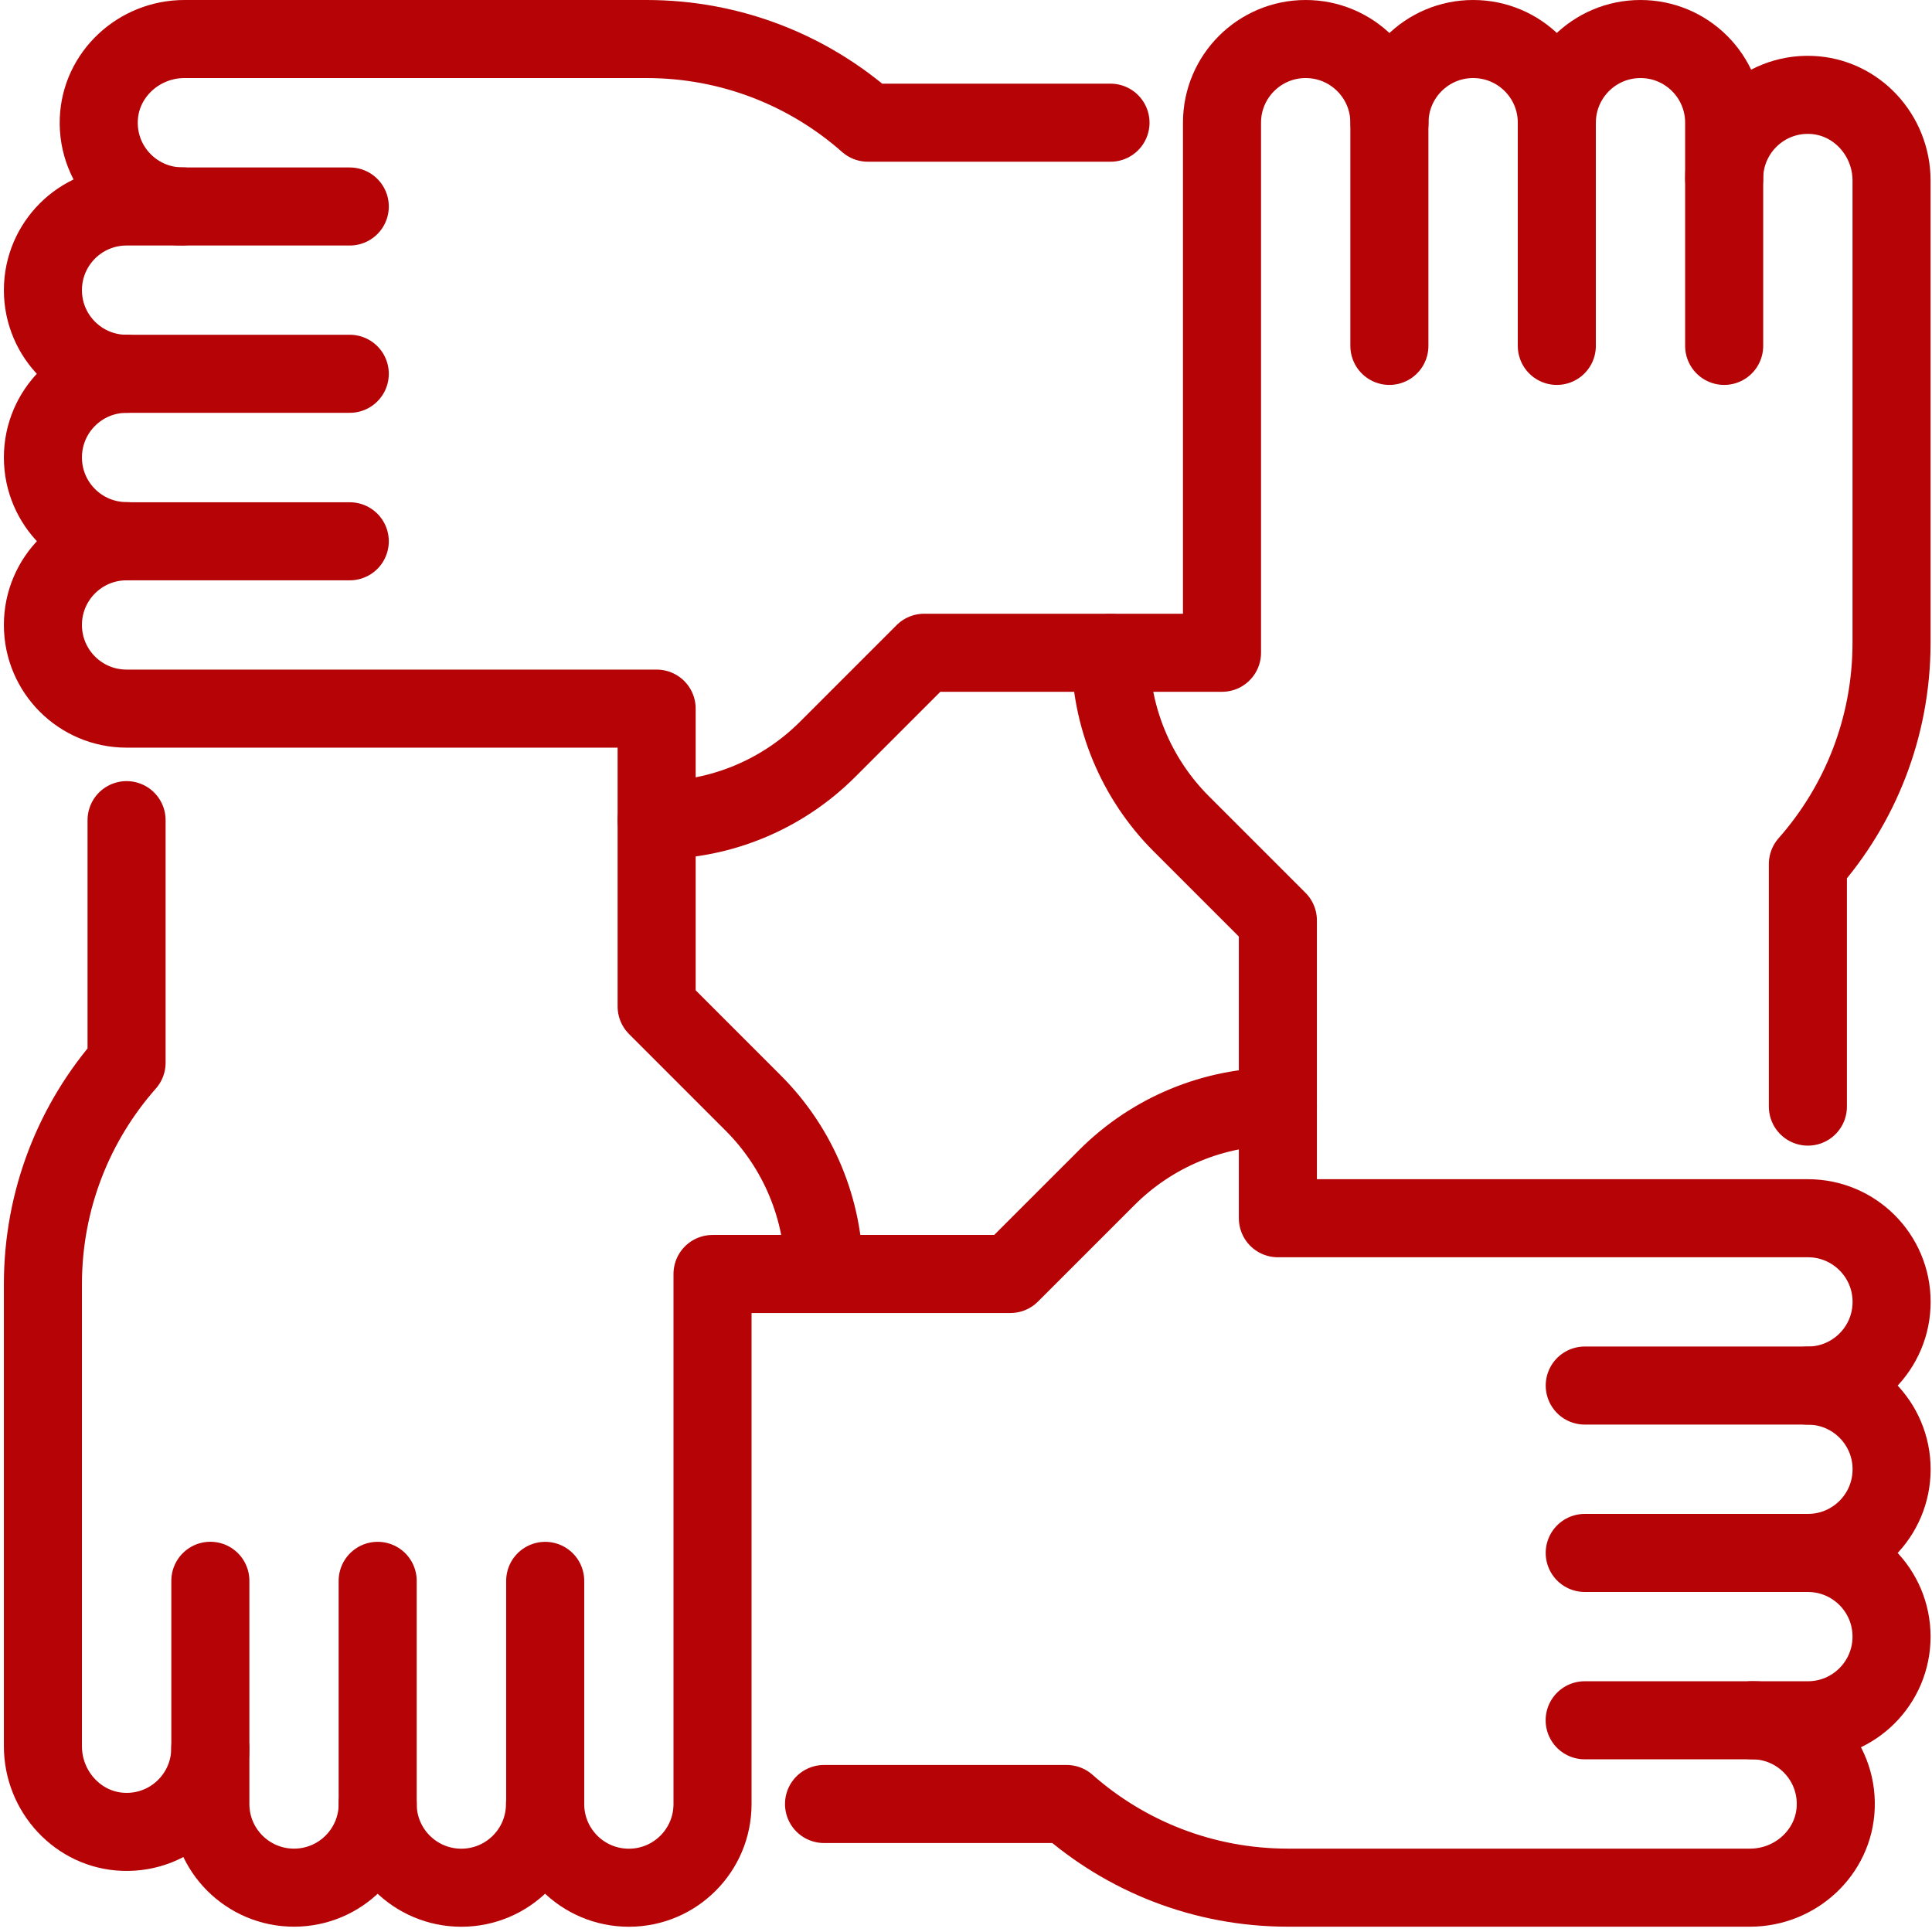 <svg width="99" height="99" viewBox="0 0 99 99" fill="none" xmlns="http://www.w3.org/2000/svg">
<path d="M79.776 6.287C79.776 3.919 81.695 2 84.063 2C86.431 2 88.35 3.919 88.35 6.287V17.724" stroke="#B50306" stroke-width="4" stroke-linecap="round" stroke-linejoin="round"/>
<path d="M79.775 17.724V6.287C79.775 3.919 77.857 2 75.489 2C73.12 2 71.201 3.919 71.201 6.287" stroke="#B50306" stroke-width="4" stroke-linecap="round" stroke-linejoin="round"/>
<path d="M92.64 56.705V44.274C95.308 41.251 96.927 37.28 96.927 32.928V9.251C96.927 6.925 95.119 4.945 92.793 4.863C90.353 4.775 88.35 6.73 88.35 9.15" stroke="#B50306" stroke-width="4" stroke-linecap="round" stroke-linejoin="round"/>
<path d="M6.486 19.155C4.117 19.155 2.199 17.236 2.199 14.868C2.199 12.499 4.117 10.581 6.486 10.581H17.923" stroke="#B50306" stroke-width="4" stroke-linecap="round" stroke-linejoin="round"/>
<path d="M17.923 19.154H6.486C4.117 19.154 2.199 21.073 2.199 23.441C2.199 25.81 4.117 27.728 6.486 27.728" stroke="#B50306" stroke-width="4" stroke-linecap="round" stroke-linejoin="round"/>
<path d="M56.904 6.287H44.473C41.45 3.619 37.479 2 33.127 2H9.45C7.124 2 5.144 3.808 5.062 6.134C4.974 8.574 6.929 10.577 9.349 10.577" stroke="#B50306" stroke-width="4" stroke-linecap="round" stroke-linejoin="round"/>
<path d="M33.648 42.026C36.935 42.026 40.085 40.72 42.408 38.397L47.356 33.449H62.618V6.287C62.618 3.919 64.537 2 66.905 2C69.273 2 71.195 3.919 71.195 6.287V17.724" stroke="#B50306" stroke-width="4" stroke-linecap="round" stroke-linejoin="round"/>
<path d="M19.354 92.441C19.354 94.809 17.435 96.728 15.066 96.728C12.698 96.728 10.779 94.809 10.779 92.441V81.003" stroke="#B50306" stroke-width="4" stroke-linecap="round" stroke-linejoin="round"/>
<path d="M19.353 81.006V92.444C19.353 94.812 21.272 96.731 23.64 96.731C26.008 96.731 27.927 94.812 27.927 92.444" stroke="#B50306" stroke-width="4" stroke-linecap="round" stroke-linejoin="round"/>
<path d="M6.486 42.026V54.457C3.818 57.48 2.199 61.452 2.199 65.804V89.48C2.199 91.806 4.007 93.787 6.333 93.868C8.773 93.956 10.776 92.001 10.776 89.581" stroke="#B50306" stroke-width="4" stroke-linecap="round" stroke-linejoin="round"/>
<path d="M42.225 65.281C42.225 61.994 40.919 58.844 38.596 56.522L33.648 51.573V36.311H6.486C4.117 36.311 2.199 34.393 2.199 32.024C2.199 29.656 4.117 27.737 6.486 27.737H17.923" stroke="#B50306" stroke-width="4" stroke-linecap="round" stroke-linejoin="round"/>
<path d="M92.64 79.577C95.008 79.577 96.927 81.495 96.927 83.864C96.927 86.232 95.008 88.151 92.64 88.151H81.202" stroke="#B50306" stroke-width="4" stroke-linecap="round" stroke-linejoin="round"/>
<path d="M81.205 79.576H92.643C95.011 79.576 96.93 77.657 96.93 75.289C96.93 72.921 95.011 71.002 92.643 71.002" stroke="#B50306" stroke-width="4" stroke-linecap="round" stroke-linejoin="round"/>
<path d="M81.206 70.999H92.643C95.012 70.999 96.93 69.08 96.93 66.712C96.93 64.344 95.012 62.425 92.643 62.425H65.481V47.163L60.533 42.215C58.21 39.892 56.904 36.739 56.904 33.455" stroke="#B50306" stroke-width="4" stroke-linecap="round" stroke-linejoin="round"/>
<path d="M42.225 92.441H54.656C57.679 95.109 61.65 96.728 66.002 96.728H89.679C92.005 96.728 93.986 94.92 94.067 92.594C94.155 90.154 92.2 88.15 89.78 88.15" stroke="#B50306" stroke-width="4" stroke-linecap="round" stroke-linejoin="round"/>
<path d="M65.481 56.705C62.194 56.705 59.044 58.011 56.722 60.334L51.773 65.282H36.511V92.444C36.511 94.813 34.593 96.731 32.224 96.731C29.856 96.731 27.937 94.813 27.937 92.444V81.007" stroke="#B50306" stroke-width="4" stroke-linecap="round" stroke-linejoin="round"/>
</svg>
